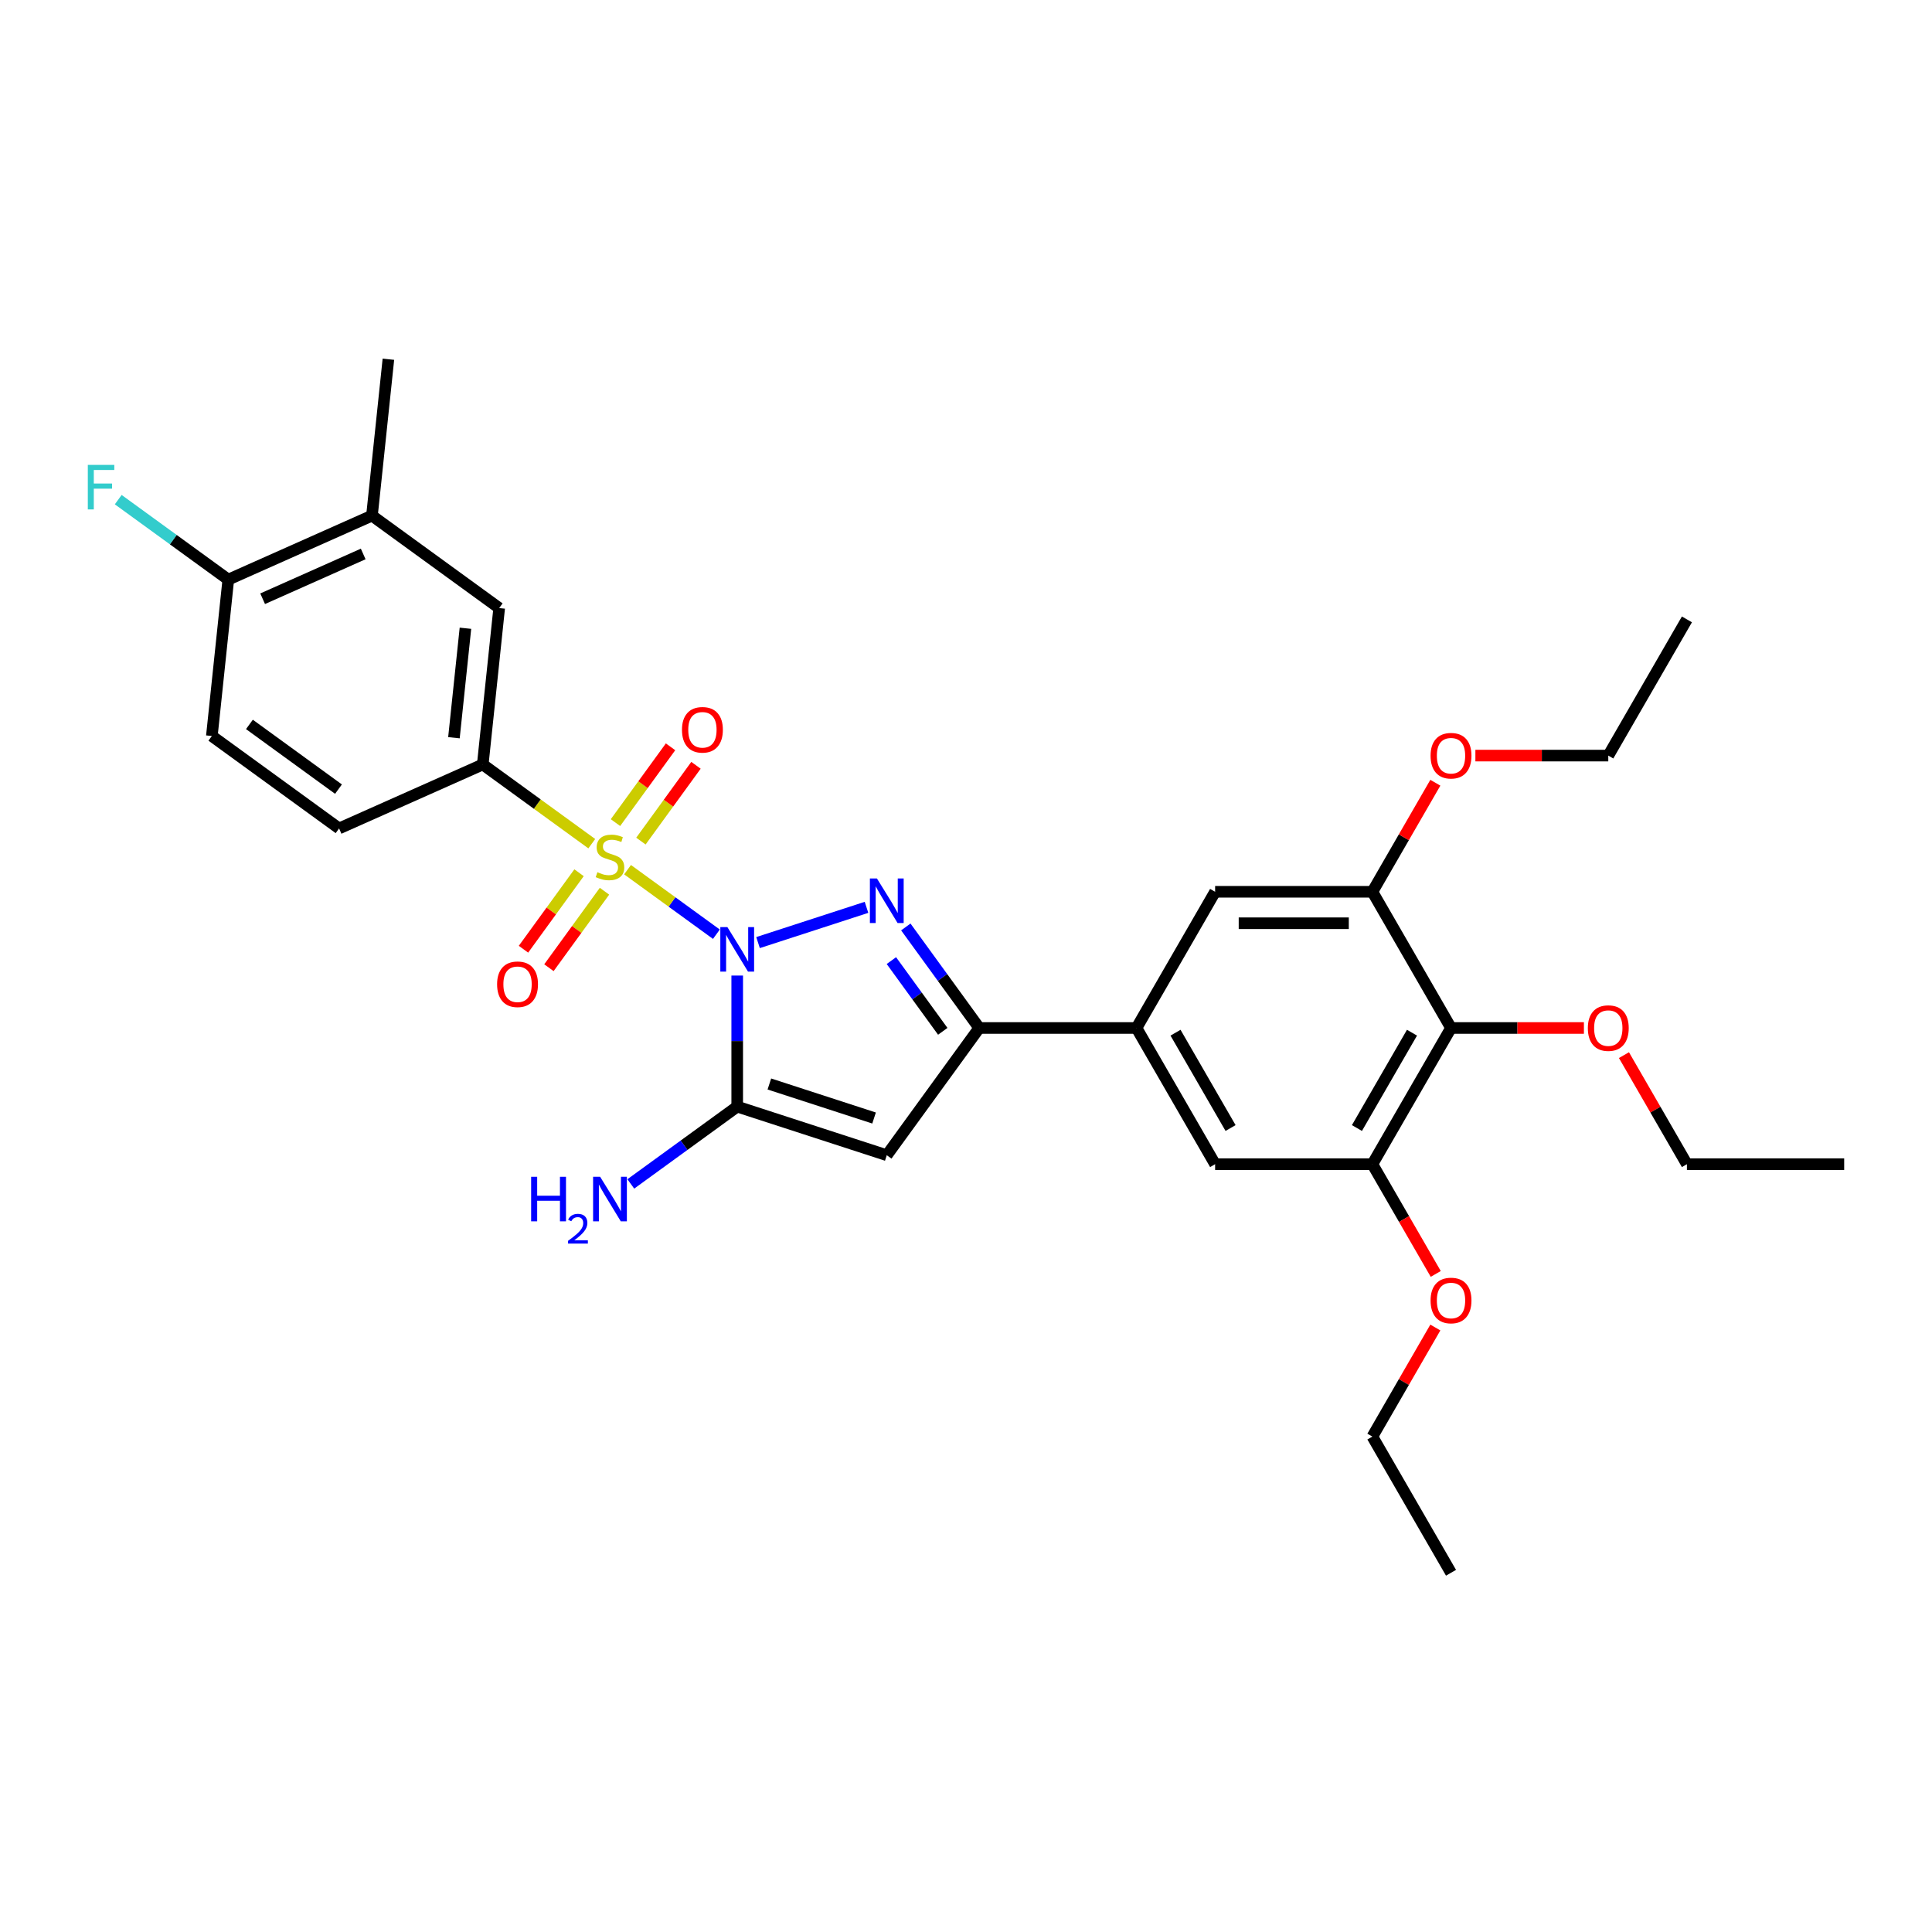 <?xml version='1.0' encoding='iso-8859-1'?>
<svg version='1.1' baseProfile='full'
              xmlns='http://www.w3.org/2000/svg'
                      xmlns:rdkit='http://www.rdkit.org/xml'
                      xmlns:xlink='http://www.w3.org/1999/xlink'
                  xml:space='preserve'
width='1000px' height='1000px' viewBox='0 0 1000 1000'>
<!-- END OF HEADER -->
<rect style='opacity:1.0;fill:#FFFFFF;stroke:none' width='1000' height='1000' x='0' y='0'> </rect>
<path class='bond-0' d='M 370.803,483.553 L 347.811,466.849' style='fill:none;fill-rule:evenodd;stroke:#0000FF;stroke-width:6px;stroke-linecap:butt;stroke-linejoin:miter;stroke-opacity:1' />
<path class='bond-0' d='M 347.811,466.849 L 324.819,450.144' style='fill:none;fill-rule:evenodd;stroke:#CCCC00;stroke-width:6px;stroke-linecap:butt;stroke-linejoin:miter;stroke-opacity:1' />
<path class='bond-1' d='M 392.358,487.882 L 448.503,469.639' style='fill:none;fill-rule:evenodd;stroke:#0000FF;stroke-width:6px;stroke-linecap:butt;stroke-linejoin:miter;stroke-opacity:1' />
<path class='bond-2' d='M 381.58,504.945 L 381.58,538.865' style='fill:none;fill-rule:evenodd;stroke:#0000FF;stroke-width:6px;stroke-linecap:butt;stroke-linejoin:miter;stroke-opacity:1' />
<path class='bond-2' d='M 381.58,538.865 L 381.58,572.784' style='fill:none;fill-rule:evenodd;stroke:#000000;stroke-width:6px;stroke-linecap:butt;stroke-linejoin:miter;stroke-opacity:1' />
<path class='bond-5' d='M 306.3,436.689 L 278.086,416.19' style='fill:none;fill-rule:evenodd;stroke:#CCCC00;stroke-width:6px;stroke-linecap:butt;stroke-linejoin:miter;stroke-opacity:1' />
<path class='bond-5' d='M 278.086,416.19 L 249.872,395.692' style='fill:none;fill-rule:evenodd;stroke:#000000;stroke-width:6px;stroke-linecap:butt;stroke-linejoin:miter;stroke-opacity:1' />
<path class='bond-10' d='M 299.714,451.727 L 285.333,471.522' style='fill:none;fill-rule:evenodd;stroke:#CCCC00;stroke-width:6px;stroke-linecap:butt;stroke-linejoin:miter;stroke-opacity:1' />
<path class='bond-10' d='M 285.333,471.522 L 270.951,491.317' style='fill:none;fill-rule:evenodd;stroke:#FF0000;stroke-width:6px;stroke-linecap:butt;stroke-linejoin:miter;stroke-opacity:1' />
<path class='bond-10' d='M 312.885,461.296 L 298.503,481.091' style='fill:none;fill-rule:evenodd;stroke:#CCCC00;stroke-width:6px;stroke-linecap:butt;stroke-linejoin:miter;stroke-opacity:1' />
<path class='bond-10' d='M 298.503,481.091 L 284.122,500.886' style='fill:none;fill-rule:evenodd;stroke:#FF0000;stroke-width:6px;stroke-linecap:butt;stroke-linejoin:miter;stroke-opacity:1' />
<path class='bond-11' d='M 331.738,435.348 L 345.989,415.732' style='fill:none;fill-rule:evenodd;stroke:#CCCC00;stroke-width:6px;stroke-linecap:butt;stroke-linejoin:miter;stroke-opacity:1' />
<path class='bond-11' d='M 345.989,415.732 L 360.241,396.117' style='fill:none;fill-rule:evenodd;stroke:#FF0000;stroke-width:6px;stroke-linecap:butt;stroke-linejoin:miter;stroke-opacity:1' />
<path class='bond-11' d='M 318.567,425.779 L 332.818,406.163' style='fill:none;fill-rule:evenodd;stroke:#CCCC00;stroke-width:6px;stroke-linecap:butt;stroke-linejoin:miter;stroke-opacity:1' />
<path class='bond-11' d='M 332.818,406.163 L 347.07,386.548' style='fill:none;fill-rule:evenodd;stroke:#FF0000;stroke-width:6px;stroke-linecap:butt;stroke-linejoin:miter;stroke-opacity:1' />
<path class='bond-4' d='M 468.85,479.791 L 487.846,505.937' style='fill:none;fill-rule:evenodd;stroke:#0000FF;stroke-width:6px;stroke-linecap:butt;stroke-linejoin:miter;stroke-opacity:1' />
<path class='bond-4' d='M 487.846,505.937 L 506.843,532.084' style='fill:none;fill-rule:evenodd;stroke:#000000;stroke-width:6px;stroke-linecap:butt;stroke-linejoin:miter;stroke-opacity:1' />
<path class='bond-4' d='M 461.378,497.204 L 474.675,515.507' style='fill:none;fill-rule:evenodd;stroke:#0000FF;stroke-width:6px;stroke-linecap:butt;stroke-linejoin:miter;stroke-opacity:1' />
<path class='bond-4' d='M 474.675,515.507 L 487.973,533.809' style='fill:none;fill-rule:evenodd;stroke:#000000;stroke-width:6px;stroke-linecap:butt;stroke-linejoin:miter;stroke-opacity:1' />
<path class='bond-3' d='M 381.58,572.784 L 458.997,597.938' style='fill:none;fill-rule:evenodd;stroke:#000000;stroke-width:6px;stroke-linecap:butt;stroke-linejoin:miter;stroke-opacity:1' />
<path class='bond-3' d='M 398.224,561.074 L 452.415,578.682' style='fill:none;fill-rule:evenodd;stroke:#000000;stroke-width:6px;stroke-linecap:butt;stroke-linejoin:miter;stroke-opacity:1' />
<path class='bond-17' d='M 381.58,572.784 L 354.042,592.792' style='fill:none;fill-rule:evenodd;stroke:#000000;stroke-width:6px;stroke-linecap:butt;stroke-linejoin:miter;stroke-opacity:1' />
<path class='bond-17' d='M 354.042,592.792 L 326.503,612.8' style='fill:none;fill-rule:evenodd;stroke:#0000FF;stroke-width:6px;stroke-linecap:butt;stroke-linejoin:miter;stroke-opacity:1' />
<path class='bond-31' d='M 458.997,597.938 L 506.843,532.084' style='fill:none;fill-rule:evenodd;stroke:#000000;stroke-width:6px;stroke-linecap:butt;stroke-linejoin:miter;stroke-opacity:1' />
<path class='bond-6' d='M 506.843,532.084 L 588.243,532.084' style='fill:none;fill-rule:evenodd;stroke:#000000;stroke-width:6px;stroke-linecap:butt;stroke-linejoin:miter;stroke-opacity:1' />
<path class='bond-14' d='M 249.872,395.692 L 258.38,314.737' style='fill:none;fill-rule:evenodd;stroke:#000000;stroke-width:6px;stroke-linecap:butt;stroke-linejoin:miter;stroke-opacity:1' />
<path class='bond-14' d='M 234.957,381.847 L 240.913,325.179' style='fill:none;fill-rule:evenodd;stroke:#000000;stroke-width:6px;stroke-linecap:butt;stroke-linejoin:miter;stroke-opacity:1' />
<path class='bond-18' d='M 249.872,395.692 L 175.509,428.8' style='fill:none;fill-rule:evenodd;stroke:#000000;stroke-width:6px;stroke-linecap:butt;stroke-linejoin:miter;stroke-opacity:1' />
<path class='bond-12' d='M 588.243,532.084 L 628.944,461.589' style='fill:none;fill-rule:evenodd;stroke:#000000;stroke-width:6px;stroke-linecap:butt;stroke-linejoin:miter;stroke-opacity:1' />
<path class='bond-13' d='M 588.243,532.084 L 628.944,602.579' style='fill:none;fill-rule:evenodd;stroke:#000000;stroke-width:6px;stroke-linecap:butt;stroke-linejoin:miter;stroke-opacity:1' />
<path class='bond-13' d='M 608.447,534.518 L 636.937,583.865' style='fill:none;fill-rule:evenodd;stroke:#000000;stroke-width:6px;stroke-linecap:butt;stroke-linejoin:miter;stroke-opacity:1' />
<path class='bond-7' d='M 751.044,532.084 L 710.344,602.579' style='fill:none;fill-rule:evenodd;stroke:#000000;stroke-width:6px;stroke-linecap:butt;stroke-linejoin:miter;stroke-opacity:1' />
<path class='bond-7' d='M 730.84,534.518 L 702.35,583.865' style='fill:none;fill-rule:evenodd;stroke:#000000;stroke-width:6px;stroke-linecap:butt;stroke-linejoin:miter;stroke-opacity:1' />
<path class='bond-20' d='M 751.044,532.084 L 785.436,532.084' style='fill:none;fill-rule:evenodd;stroke:#000000;stroke-width:6px;stroke-linecap:butt;stroke-linejoin:miter;stroke-opacity:1' />
<path class='bond-20' d='M 785.436,532.084 L 819.828,532.084' style='fill:none;fill-rule:evenodd;stroke:#FF0000;stroke-width:6px;stroke-linecap:butt;stroke-linejoin:miter;stroke-opacity:1' />
<path class='bond-32' d='M 751.044,532.084 L 710.344,461.589' style='fill:none;fill-rule:evenodd;stroke:#000000;stroke-width:6px;stroke-linecap:butt;stroke-linejoin:miter;stroke-opacity:1' />
<path class='bond-8' d='M 710.344,461.589 L 628.944,461.589' style='fill:none;fill-rule:evenodd;stroke:#000000;stroke-width:6px;stroke-linecap:butt;stroke-linejoin:miter;stroke-opacity:1' />
<path class='bond-8' d='M 698.134,477.869 L 641.154,477.869' style='fill:none;fill-rule:evenodd;stroke:#000000;stroke-width:6px;stroke-linecap:butt;stroke-linejoin:miter;stroke-opacity:1' />
<path class='bond-22' d='M 710.344,461.589 L 726.638,433.366' style='fill:none;fill-rule:evenodd;stroke:#000000;stroke-width:6px;stroke-linecap:butt;stroke-linejoin:miter;stroke-opacity:1' />
<path class='bond-22' d='M 726.638,433.366 L 742.933,405.144' style='fill:none;fill-rule:evenodd;stroke:#FF0000;stroke-width:6px;stroke-linecap:butt;stroke-linejoin:miter;stroke-opacity:1' />
<path class='bond-9' d='M 710.344,602.579 L 628.944,602.579' style='fill:none;fill-rule:evenodd;stroke:#000000;stroke-width:6px;stroke-linecap:butt;stroke-linejoin:miter;stroke-opacity:1' />
<path class='bond-21' d='M 710.344,602.579 L 726.742,630.98' style='fill:none;fill-rule:evenodd;stroke:#000000;stroke-width:6px;stroke-linecap:butt;stroke-linejoin:miter;stroke-opacity:1' />
<path class='bond-21' d='M 726.742,630.98 L 743.139,659.382' style='fill:none;fill-rule:evenodd;stroke:#FF0000;stroke-width:6px;stroke-linecap:butt;stroke-linejoin:miter;stroke-opacity:1' />
<path class='bond-15' d='M 258.38,314.737 L 192.526,266.891' style='fill:none;fill-rule:evenodd;stroke:#000000;stroke-width:6px;stroke-linecap:butt;stroke-linejoin:miter;stroke-opacity:1' />
<path class='bond-24' d='M 192.526,266.891 L 201.035,185.937' style='fill:none;fill-rule:evenodd;stroke:#000000;stroke-width:6px;stroke-linecap:butt;stroke-linejoin:miter;stroke-opacity:1' />
<path class='bond-33' d='M 192.526,266.891 L 118.163,300' style='fill:none;fill-rule:evenodd;stroke:#000000;stroke-width:6px;stroke-linecap:butt;stroke-linejoin:miter;stroke-opacity:1' />
<path class='bond-33' d='M 187.993,286.73 L 135.939,309.906' style='fill:none;fill-rule:evenodd;stroke:#000000;stroke-width:6px;stroke-linecap:butt;stroke-linejoin:miter;stroke-opacity:1' />
<path class='bond-16' d='M 118.163,300 L 109.654,380.954' style='fill:none;fill-rule:evenodd;stroke:#000000;stroke-width:6px;stroke-linecap:butt;stroke-linejoin:miter;stroke-opacity:1' />
<path class='bond-23' d='M 118.163,300 L 89.68,279.306' style='fill:none;fill-rule:evenodd;stroke:#000000;stroke-width:6px;stroke-linecap:butt;stroke-linejoin:miter;stroke-opacity:1' />
<path class='bond-23' d='M 89.68,279.306 L 61.197,258.612' style='fill:none;fill-rule:evenodd;stroke:#33CCCC;stroke-width:6px;stroke-linecap:butt;stroke-linejoin:miter;stroke-opacity:1' />
<path class='bond-19' d='M 175.509,428.8 L 109.654,380.954' style='fill:none;fill-rule:evenodd;stroke:#000000;stroke-width:6px;stroke-linecap:butt;stroke-linejoin:miter;stroke-opacity:1' />
<path class='bond-19' d='M 175.2,408.452 L 129.102,374.96' style='fill:none;fill-rule:evenodd;stroke:#000000;stroke-width:6px;stroke-linecap:butt;stroke-linejoin:miter;stroke-opacity:1' />
<path class='bond-25' d='M 840.556,546.134 L 856.851,574.356' style='fill:none;fill-rule:evenodd;stroke:#FF0000;stroke-width:6px;stroke-linecap:butt;stroke-linejoin:miter;stroke-opacity:1' />
<path class='bond-25' d='M 856.851,574.356 L 873.145,602.579' style='fill:none;fill-rule:evenodd;stroke:#000000;stroke-width:6px;stroke-linecap:butt;stroke-linejoin:miter;stroke-opacity:1' />
<path class='bond-26' d='M 742.933,687.123 L 726.638,715.346' style='fill:none;fill-rule:evenodd;stroke:#FF0000;stroke-width:6px;stroke-linecap:butt;stroke-linejoin:miter;stroke-opacity:1' />
<path class='bond-26' d='M 726.638,715.346 L 710.344,743.569' style='fill:none;fill-rule:evenodd;stroke:#000000;stroke-width:6px;stroke-linecap:butt;stroke-linejoin:miter;stroke-opacity:1' />
<path class='bond-27' d='M 763.661,391.094 L 798.053,391.094' style='fill:none;fill-rule:evenodd;stroke:#FF0000;stroke-width:6px;stroke-linecap:butt;stroke-linejoin:miter;stroke-opacity:1' />
<path class='bond-27' d='M 798.053,391.094 L 832.445,391.094' style='fill:none;fill-rule:evenodd;stroke:#000000;stroke-width:6px;stroke-linecap:butt;stroke-linejoin:miter;stroke-opacity:1' />
<path class='bond-29' d='M 873.145,602.579 L 954.545,602.579' style='fill:none;fill-rule:evenodd;stroke:#000000;stroke-width:6px;stroke-linecap:butt;stroke-linejoin:miter;stroke-opacity:1' />
<path class='bond-30' d='M 710.344,743.569 L 751.044,814.063' style='fill:none;fill-rule:evenodd;stroke:#000000;stroke-width:6px;stroke-linecap:butt;stroke-linejoin:miter;stroke-opacity:1' />
<path class='bond-28' d='M 832.445,391.094 L 873.145,320.599' style='fill:none;fill-rule:evenodd;stroke:#000000;stroke-width:6px;stroke-linecap:butt;stroke-linejoin:miter;stroke-opacity:1' />
<path  class='atom-0' d='M 376.485 479.857
L 384.039 492.067
Q 384.788 493.272, 385.992 495.454
Q 387.197 497.635, 387.262 497.765
L 387.262 479.857
L 390.323 479.857
L 390.323 502.91
L 387.164 502.91
L 379.057 489.56
Q 378.113 487.997, 377.103 486.207
Q 376.127 484.416, 375.833 483.862
L 375.833 502.91
L 372.838 502.91
L 372.838 479.857
L 376.485 479.857
' fill='#0000FF'/>
<path  class='atom-1' d='M 309.214 451.45
Q 309.474 451.547, 310.549 452.003
Q 311.623 452.459, 312.796 452.752
Q 314 453.013, 315.172 453.013
Q 317.354 453.013, 318.624 451.971
Q 319.894 450.896, 319.894 449.04
Q 319.894 447.77, 319.242 446.989
Q 318.624 446.208, 317.647 445.784
Q 316.67 445.361, 315.042 444.873
Q 312.991 444.254, 311.754 443.668
Q 310.549 443.082, 309.67 441.845
Q 308.823 440.607, 308.823 438.523
Q 308.823 435.626, 310.777 433.835
Q 312.763 432.044, 316.67 432.044
Q 319.34 432.044, 322.368 433.314
L 321.619 435.821
Q 318.852 434.681, 316.768 434.681
Q 314.521 434.681, 313.284 435.626
Q 312.047 436.537, 312.079 438.133
Q 312.079 439.37, 312.698 440.119
Q 313.349 440.868, 314.261 441.291
Q 315.205 441.714, 316.768 442.203
Q 318.852 442.854, 320.089 443.505
Q 321.326 444.156, 322.205 445.491
Q 323.117 446.794, 323.117 449.04
Q 323.117 452.231, 320.968 453.957
Q 318.852 455.65, 315.303 455.65
Q 313.251 455.65, 311.688 455.194
Q 310.158 454.771, 308.335 454.022
L 309.214 451.45
' fill='#CCCC00'/>
<path  class='atom-2' d='M 453.901 454.703
L 461.455 466.913
Q 462.204 468.118, 463.409 470.3
Q 464.613 472.481, 464.679 472.611
L 464.679 454.703
L 467.739 454.703
L 467.739 477.756
L 464.581 477.756
L 456.473 464.406
Q 455.529 462.843, 454.52 461.052
Q 453.543 459.262, 453.25 458.708
L 453.25 477.756
L 450.254 477.756
L 450.254 454.703
L 453.901 454.703
' fill='#0000FF'/>
<path  class='atom-11' d='M 257.298 509.457
Q 257.298 503.922, 260.033 500.829
Q 262.768 497.735, 267.88 497.735
Q 272.992 497.735, 275.727 500.829
Q 278.462 503.922, 278.462 509.457
Q 278.462 515.058, 275.694 518.248
Q 272.927 521.407, 267.88 521.407
Q 262.801 521.407, 260.033 518.248
Q 257.298 515.09, 257.298 509.457
M 267.88 518.802
Q 271.396 518.802, 273.285 516.458
Q 275.206 514.081, 275.206 509.457
Q 275.206 504.931, 273.285 502.652
Q 271.396 500.34, 267.88 500.34
Q 264.363 500.34, 262.442 502.62
Q 260.554 504.899, 260.554 509.457
Q 260.554 514.113, 262.442 516.458
Q 264.363 518.802, 267.88 518.802
' fill='#FF0000'/>
<path  class='atom-12' d='M 352.99 377.748
Q 352.99 372.213, 355.725 369.12
Q 358.46 366.027, 363.572 366.027
Q 368.684 366.027, 371.419 369.12
Q 374.154 372.213, 374.154 377.748
Q 374.154 383.349, 371.386 386.54
Q 368.619 389.698, 363.572 389.698
Q 358.493 389.698, 355.725 386.54
Q 352.99 383.381, 352.99 377.748
M 363.572 387.093
Q 367.088 387.093, 368.977 384.749
Q 370.898 382.372, 370.898 377.748
Q 370.898 373.223, 368.977 370.943
Q 367.088 368.632, 363.572 368.632
Q 360.055 368.632, 358.134 370.911
Q 356.246 373.19, 356.246 377.748
Q 356.246 382.405, 358.134 384.749
Q 360.055 387.093, 363.572 387.093
' fill='#FF0000'/>
<path  class='atom-18' d='M 274.918 609.104
L 278.043 609.104
L 278.043 618.904
L 289.83 618.904
L 289.83 609.104
L 292.956 609.104
L 292.956 632.156
L 289.83 632.156
L 289.83 621.509
L 278.043 621.509
L 278.043 632.156
L 274.918 632.156
L 274.918 609.104
' fill='#0000FF'/>
<path  class='atom-18' d='M 294.073 631.348
Q 294.632 629.908, 295.965 629.113
Q 297.297 628.296, 299.145 628.296
Q 301.444 628.296, 302.734 629.543
Q 304.023 630.789, 304.023 633.002
Q 304.023 635.259, 302.347 637.365
Q 300.692 639.471, 297.254 641.964
L 304.281 641.964
L 304.281 643.683
L 294.03 643.683
L 294.03 642.243
Q 296.867 640.223, 298.543 638.719
Q 300.241 637.214, 301.058 635.861
Q 301.874 634.507, 301.874 633.11
Q 301.874 631.649, 301.144 630.832
Q 300.413 630.015, 299.145 630.015
Q 297.92 630.015, 297.103 630.51
Q 296.287 631.004, 295.707 632.1
L 294.073 631.348
' fill='#0000FF'/>
<path  class='atom-18' d='M 310.63 609.104
L 318.184 621.314
Q 318.933 622.519, 320.138 624.7
Q 321.343 626.882, 321.408 627.012
L 321.408 609.104
L 324.468 609.104
L 324.468 632.156
L 321.31 632.156
L 313.203 618.807
Q 312.258 617.244, 311.249 615.453
Q 310.272 613.662, 309.979 613.109
L 309.979 632.156
L 306.984 632.156
L 306.984 609.104
L 310.63 609.104
' fill='#0000FF'/>
<path  class='atom-21' d='M 821.863 532.149
Q 821.863 526.614, 824.598 523.521
Q 827.333 520.427, 832.445 520.427
Q 837.557 520.427, 840.292 523.521
Q 843.027 526.614, 843.027 532.149
Q 843.027 537.749, 840.259 540.94
Q 837.492 544.099, 832.445 544.099
Q 827.365 544.099, 824.598 540.94
Q 821.863 537.782, 821.863 532.149
M 832.445 541.494
Q 835.961 541.494, 837.85 539.149
Q 839.771 536.773, 839.771 532.149
Q 839.771 527.623, 837.85 525.344
Q 835.961 523.032, 832.445 523.032
Q 828.928 523.032, 827.007 525.311
Q 825.119 527.591, 825.119 532.149
Q 825.119 536.805, 827.007 539.149
Q 828.928 541.494, 832.445 541.494
' fill='#FF0000'/>
<path  class='atom-22' d='M 740.462 673.139
Q 740.462 667.604, 743.197 664.51
Q 745.932 661.417, 751.044 661.417
Q 756.156 661.417, 758.891 664.51
Q 761.626 667.604, 761.626 673.139
Q 761.626 678.739, 758.859 681.93
Q 756.091 685.088, 751.044 685.088
Q 745.965 685.088, 743.197 681.93
Q 740.462 678.772, 740.462 673.139
M 751.044 682.484
Q 754.561 682.484, 756.449 680.139
Q 758.37 677.762, 758.37 673.139
Q 758.37 668.613, 756.449 666.334
Q 754.561 664.022, 751.044 664.022
Q 747.528 664.022, 745.607 666.301
Q 743.718 668.58, 743.718 673.139
Q 743.718 677.795, 745.607 680.139
Q 747.528 682.484, 751.044 682.484
' fill='#FF0000'/>
<path  class='atom-23' d='M 740.462 391.159
Q 740.462 385.624, 743.197 382.531
Q 745.932 379.438, 751.044 379.438
Q 756.156 379.438, 758.891 382.531
Q 761.626 385.624, 761.626 391.159
Q 761.626 396.76, 758.859 399.951
Q 756.091 403.109, 751.044 403.109
Q 745.965 403.109, 743.197 399.951
Q 740.462 396.792, 740.462 391.159
M 751.044 400.504
Q 754.561 400.504, 756.449 398.16
Q 758.37 395.783, 758.37 391.159
Q 758.37 386.633, 756.449 384.354
Q 754.561 382.042, 751.044 382.042
Q 747.528 382.042, 745.607 384.322
Q 743.718 386.601, 743.718 391.159
Q 743.718 395.815, 745.607 398.16
Q 747.528 400.504, 751.044 400.504
' fill='#FF0000'/>
<path  class='atom-24' d='M 45.455 240.627
L 59.162 240.627
L 59.162 243.265
L 48.548 243.265
L 48.548 250.265
L 57.99 250.265
L 57.99 252.935
L 48.548 252.935
L 48.548 263.68
L 45.455 263.68
L 45.455 240.627
' fill='#33CCCC'/>
</svg>
